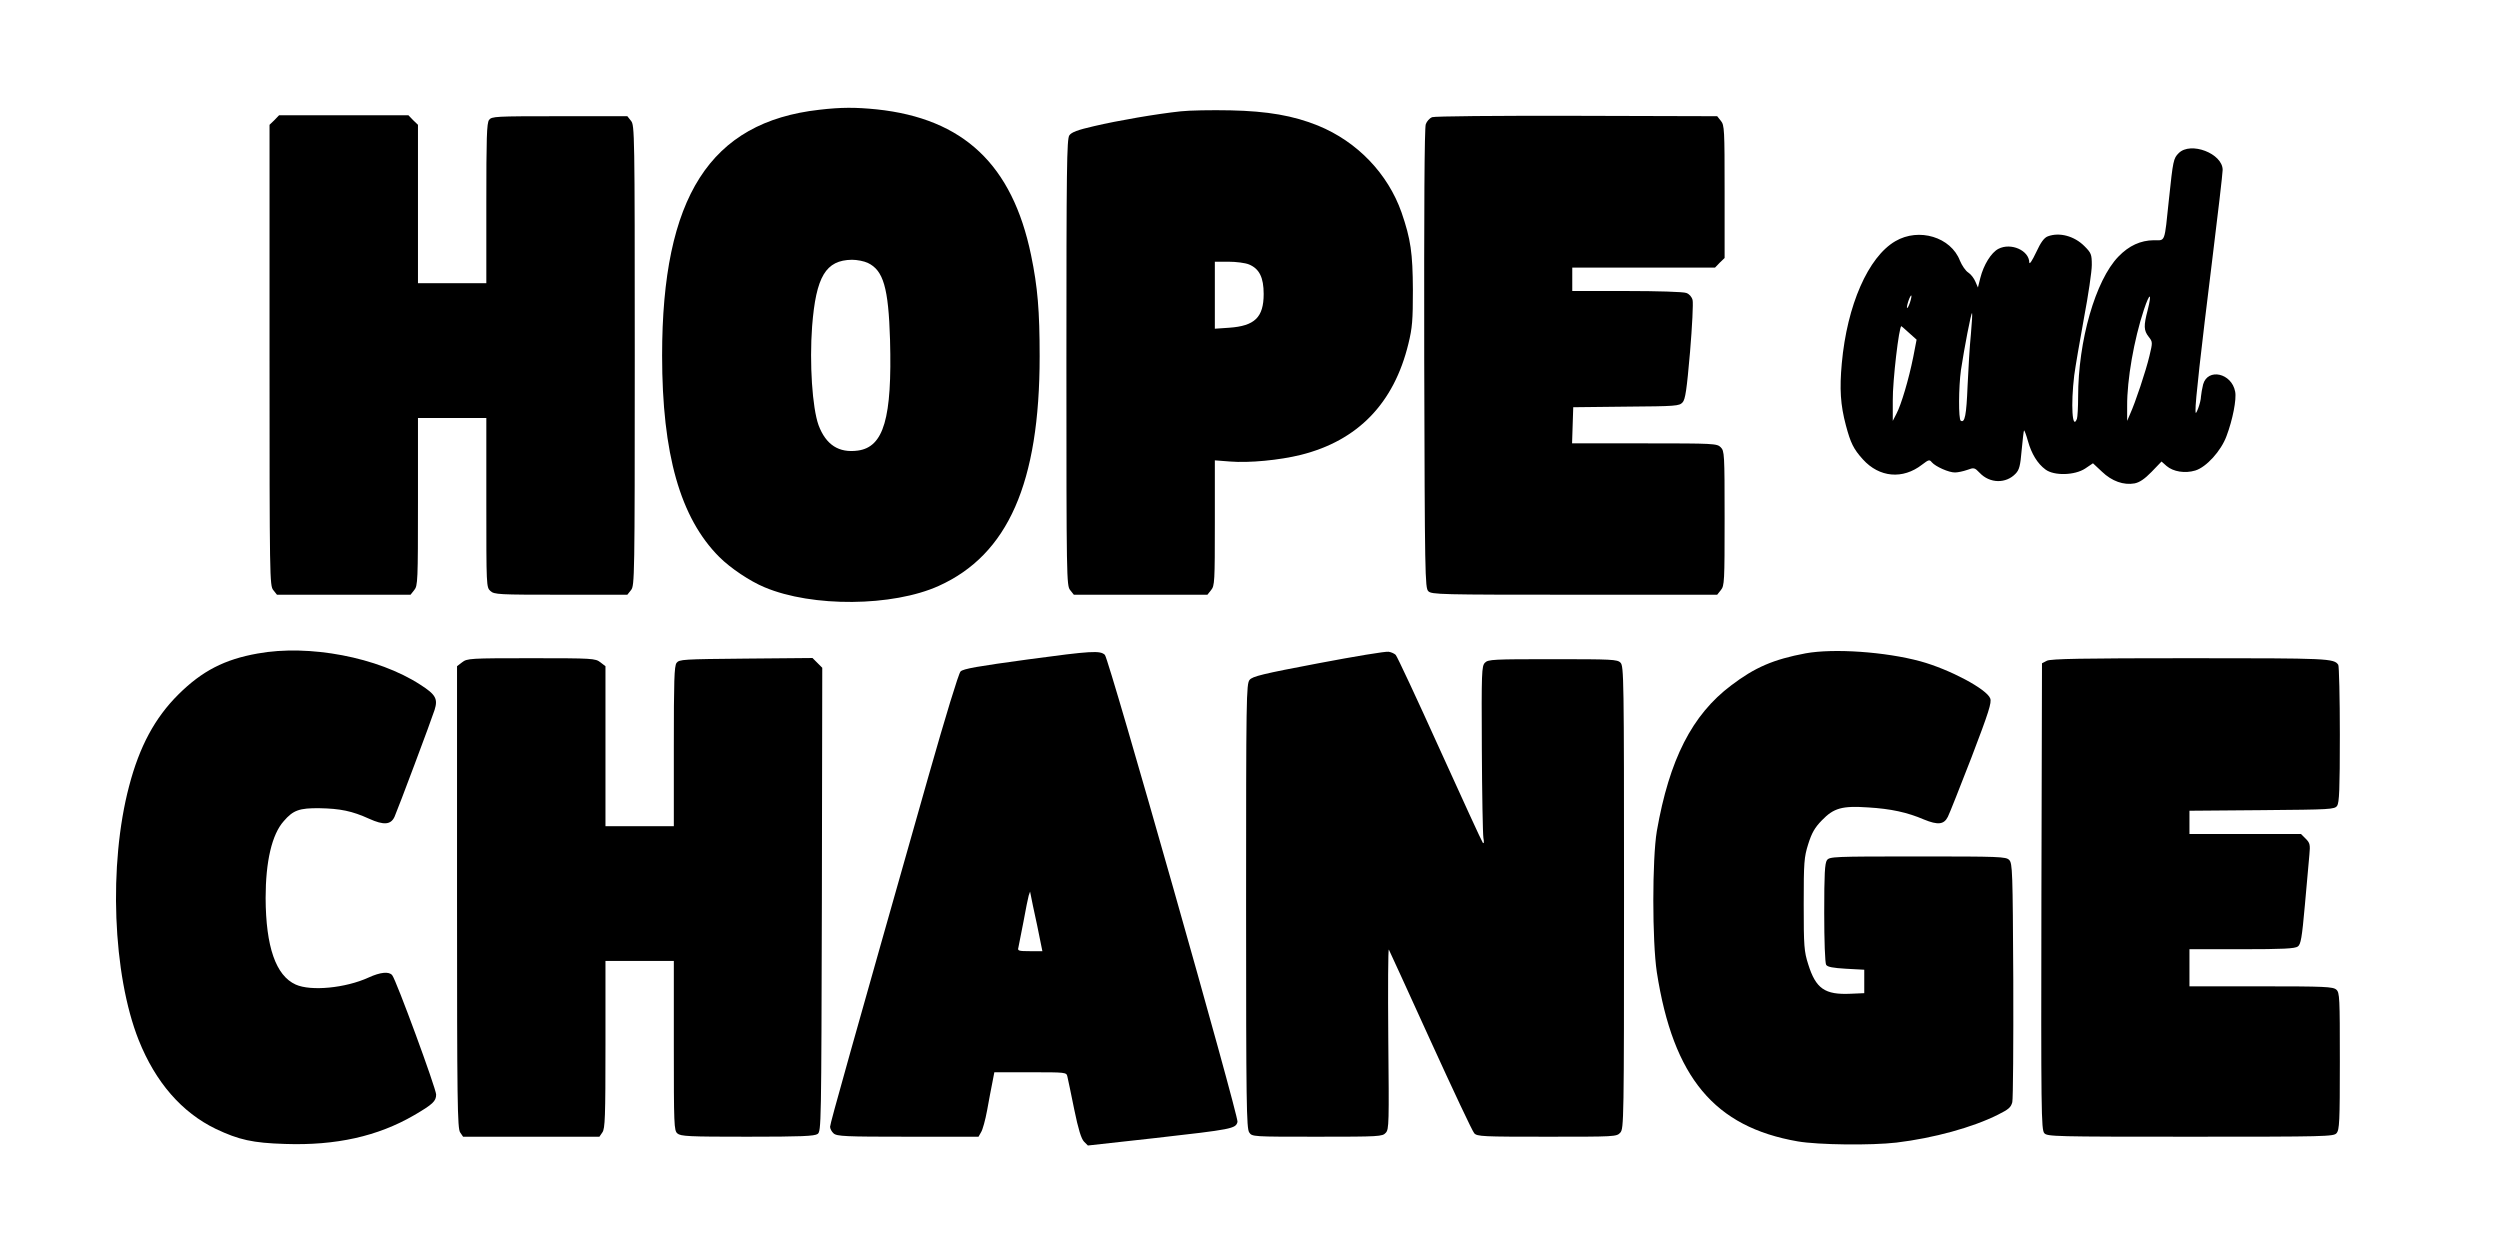 <?xml version="1.0" standalone="no"?>
<!DOCTYPE svg PUBLIC "-//W3C//DTD SVG 20010904//EN"
 "http://www.w3.org/TR/2001/REC-SVG-20010904/DTD/svg10.dtd">
<svg version="1.0" xmlns="http://www.w3.org/2000/svg"
 width="1280pt" height="635pt" viewBox="0 0 1280 635"
 preserveAspectRatio="xMidYMid meet">
<g transform="translate(0,635) scale(0.1,-0.1)"
fill="#000000" stroke="none">
<path d="M4195 5788 c-560 -63 -805 -447 -805 -1258 0 -505 93 -832 293 -1032
57 -57 157 -124 232 -155 244 -103 656 -99 891 7 355 160 517 528 517 1175 0
233 -10 355 -44 519 -96 463 -346 699 -790 746 -109 11 -183 11 -294 -2z m248
-784 c80 -38 106 -127 114 -394 11 -401 -32 -549 -165 -567 -97 -13 -163 29
-201 130 -32 89 -47 316 -33 506 20 256 70 339 204 341 26 0 62 -7 81 -16z"/>
<path d="M6045 5780 c-122 -13 -321 -47 -444 -76 -83 -19 -115 -31 -126 -47
-13 -19 -15 -165 -15 -1163 0 -1109 1 -1142 19 -1165 l19 -24 342 0 342 0 19
24 c18 22 19 43 19 344 l0 320 78 -6 c98 -8 253 7 362 34 292 73 477 264 551
569 20 81 23 121 23 275 -1 191 -11 260 -58 397 -70 199 -227 363 -428 445
-126 51 -258 74 -448 78 -96 2 -211 0 -255 -5z m350 -784 c53 -22 75 -67 75
-151 0 -120 -46 -164 -177 -173 l-73 -5 0 172 0 171 70 0 c39 0 86 -6 105 -14z"/>
<path d="M1405 5735 l-25 -24 0 -1179 c0 -1147 1 -1180 19 -1203 l19 -24 342
0 342 0 19 24 c18 22 19 45 19 452 l0 429 175 0 175 0 0 -433 c0 -428 0 -434
21 -453 20 -18 41 -19 361 -19 l340 0 19 24 c18 23 19 56 19 1201 0 1145 -1
1178 -19 1201 l-19 24 -347 0 c-332 0 -347 -1 -361 -19 -12 -16 -14 -91 -14
-428 l0 -408 -175 0 -175 0 0 405 0 406 -25 24 -24 25 -331 0 -331 0 -24 -25z"/>
<path d="M7332 5750 c-12 -5 -27 -21 -32 -36 -7 -17 -9 -437 -8 -1200 3 -1111
4 -1174 21 -1191 17 -17 60 -18 748 -18 l731 0 19 24 c18 22 19 43 19 367 0
331 -1 345 -20 364 -19 19 -33 20 -390 20 l-371 0 3 93 3 92 271 3 c255 2 272
3 289 22 14 16 21 63 38 258 11 131 17 251 13 266 -4 16 -17 31 -32 36 -14 6
-149 10 -305 10 l-279 0 0 60 0 60 365 0 366 0 24 25 25 24 0 339 c0 320 -1
341 -19 363 l-19 24 -719 2 c-419 1 -727 -2 -741 -7z"/>
<path d="M11155 5566 c-27 -27 -29 -37 -50 -236 -24 -229 -17 -210 -78 -210
-67 -1 -126 -27 -181 -84 -117 -121 -206 -430 -206 -718 0 -53 -3 -103 -6
-112 -24 -63 -32 72 -14 222 6 46 29 178 50 294 22 116 40 238 40 271 0 55 -3
62 -38 97 -52 52 -128 72 -187 50 -19 -7 -36 -30 -60 -82 -20 -42 -34 -64 -35
-52 -1 62 -94 103 -158 70 -37 -19 -76 -82 -93 -150 l-12 -48 -13 30 c-7 17
-23 38 -37 47 -13 8 -32 36 -42 60 -46 121 -210 171 -331 100 -139 -81 -247
-328 -274 -625 -12 -131 -7 -213 21 -318 24 -90 39 -121 87 -174 84 -93 204
-104 303 -27 34 26 38 27 50 12 19 -22 88 -53 119 -52 14 0 42 6 62 13 35 13
38 12 64 -15 52 -55 135 -56 184 -4 19 20 24 40 31 121 5 53 10 98 12 100 2 2
11 -22 20 -54 18 -65 49 -116 90 -146 44 -33 150 -30 203 5 l40 27 46 -43 c51
-49 111 -70 167 -60 25 5 51 22 87 59 l51 53 26 -23 c34 -29 94 -39 147 -23
56 17 132 100 160 177 31 82 52 188 44 227 -18 95 -140 122 -164 37 -5 -21
-10 -48 -11 -62 0 -14 -7 -41 -14 -60 -11 -28 -14 -31 -14 -12 -2 40 28 306
84 758 30 243 55 456 55 474 0 84 -164 147 -225 86z m-1376 -765 c-6 -18 -13
-30 -15 -28 -2 2 1 18 7 36 6 18 13 30 15 28 2 -2 -1 -18 -7 -36z m1217 -39
c-21 -80 -20 -104 5 -136 21 -27 21 -28 4 -99 -18 -76 -72 -238 -99 -297 l-15
-35 0 75 c-1 136 35 341 86 495 30 90 42 88 19 -3z m-905 -123 c-6 -57 -13
-176 -17 -264 -6 -151 -14 -192 -35 -179 -12 7 -11 172 1 259 17 112 52 296
57 292 2 -3 -1 -51 -6 -108z m-316 6 l38 -34 -17 -88 c-23 -115 -62 -246 -86
-291 l-19 -37 0 105 c-1 100 32 380 44 380 1 0 19 -16 40 -35z"/>
<path d="M1319 3004 c-169 -30 -284 -89 -405 -209 -121 -120 -200 -267 -253
-470 -106 -401 -84 -965 49 -1300 86 -216 221 -371 395 -455 118 -56 189 -72
354 -77 261 -9 475 39 661 147 96 56 113 72 113 106 0 30 -205 588 -225 611
-16 20 -60 16 -121 -12 -118 -54 -295 -71 -373 -36 -102 46 -153 194 -154 443
0 187 32 326 93 394 48 56 80 67 182 66 107 -2 167 -14 255 -54 75 -34 111
-31 130 10 17 38 190 499 205 547 18 57 6 79 -74 130 -216 140 -569 207 -832
159z"/>
<path d="M5265 2974 c-257 -35 -334 -48 -347 -62 -10 -10 -77 -230 -163 -532
-397 -1399 -505 -1782 -505 -1799 0 -10 8 -25 18 -34 17 -15 58 -17 380 -17
l362 0 13 23 c8 12 22 63 31 112 9 50 21 114 27 143 l10 52 185 0 c182 0 184
0 189 -22 3 -13 19 -88 35 -168 21 -103 36 -150 50 -165 l20 -20 343 38 c397
45 414 48 423 83 7 27 -658 2370 -679 2391 -24 23 -67 21 -392 -23z m45 -1361
l27 -133 -64 0 c-57 0 -64 2 -59 18 2 9 14 69 26 132 11 63 24 124 27 135 l7
20 4 -20 c2 -11 16 -80 32 -152z"/>
<path d="M6750 2954 c-285 -54 -338 -67 -352 -85 -17 -20 -18 -90 -18 -1158 0
-1012 2 -1139 16 -1159 15 -22 15 -22 348 -22 319 0 334 1 351 20 17 18 17 48
13 485 -2 256 -1 460 3 453 4 -7 100 -218 214 -468 114 -250 214 -463 223
-472 14 -17 45 -18 372 -18 350 0 357 0 376 21 18 21 19 55 19 1205 0 1123 -1
1184 -18 1201 -16 17 -44 18 -347 18 -303 0 -331 -1 -347 -18 -17 -17 -18 -47
-16 -440 1 -232 5 -438 8 -457 4 -21 3 -31 -3 -25 -5 6 -104 222 -221 480
-117 259 -218 475 -225 482 -6 6 -22 14 -36 16 -14 3 -176 -24 -360 -59z"/>
<path d="M9245 3005 c-165 -31 -260 -72 -381 -164 -201 -151 -317 -380 -381
-746 -24 -143 -24 -564 0 -723 84 -539 295 -792 722 -866 105 -18 376 -21 505
-6 191 23 391 78 520 143 54 27 66 37 73 64 4 18 6 300 5 627 -3 556 -4 596
-21 613 -16 17 -49 18 -468 18 -435 0 -451 -1 -465 -19 -11 -16 -14 -70 -14
-270 0 -140 4 -258 10 -266 7 -11 35 -16 102 -20 l93 -5 0 -60 0 -60 -70 -3
c-132 -6 -178 26 -217 151 -21 66 -23 91 -23 307 0 217 2 241 23 308 18 57 33
84 70 122 61 63 103 75 237 66 116 -7 200 -25 286 -62 71 -29 102 -26 122 14
8 15 62 152 121 304 89 233 104 281 96 302 -18 48 -208 149 -357 190 -180 49
-445 67 -588 41z"/>
<path d="M2366 2959 l-26 -20 0 -1183 c0 -1053 2 -1184 16 -1204 l15 -22 349
0 349 0 15 22 c14 19 16 79 16 450 l0 428 175 0 175 0 0 -433 c0 -408 1 -435
18 -450 17 -15 56 -17 358 -17 278 0 344 3 360 14 19 14 19 39 22 1201 l2
1186 -25 25 -25 25 -341 -3 c-324 -3 -341 -4 -355 -22 -12 -16 -14 -91 -14
-428 l0 -408 -175 0 -175 0 0 409 0 410 -26 20 c-26 20 -38 21 -354 21 -316 0
-328 -1 -354 -21z"/>
<path d="M10480 2967 l-25 -13 -3 -1193 c-2 -1101 -1 -1196 15 -1213 15 -17
51 -18 748 -18 696 0 733 1 748 18 15 17 17 57 17 369 0 326 -1 351 -18 366
-17 15 -58 17 -385 17 l-367 0 0 95 0 95 268 0 c210 0 272 3 287 14 15 11 21
43 36 212 10 109 20 225 23 257 5 52 3 61 -19 83 l-24 24 -286 0 -285 0 0 60
0 59 371 3 c354 3 371 4 385 22 11 16 14 83 14 365 0 190 -4 351 -8 357 -22
33 -49 34 -759 34 -551 0 -714 -3 -733 -13z"/>
</g>
</svg>
